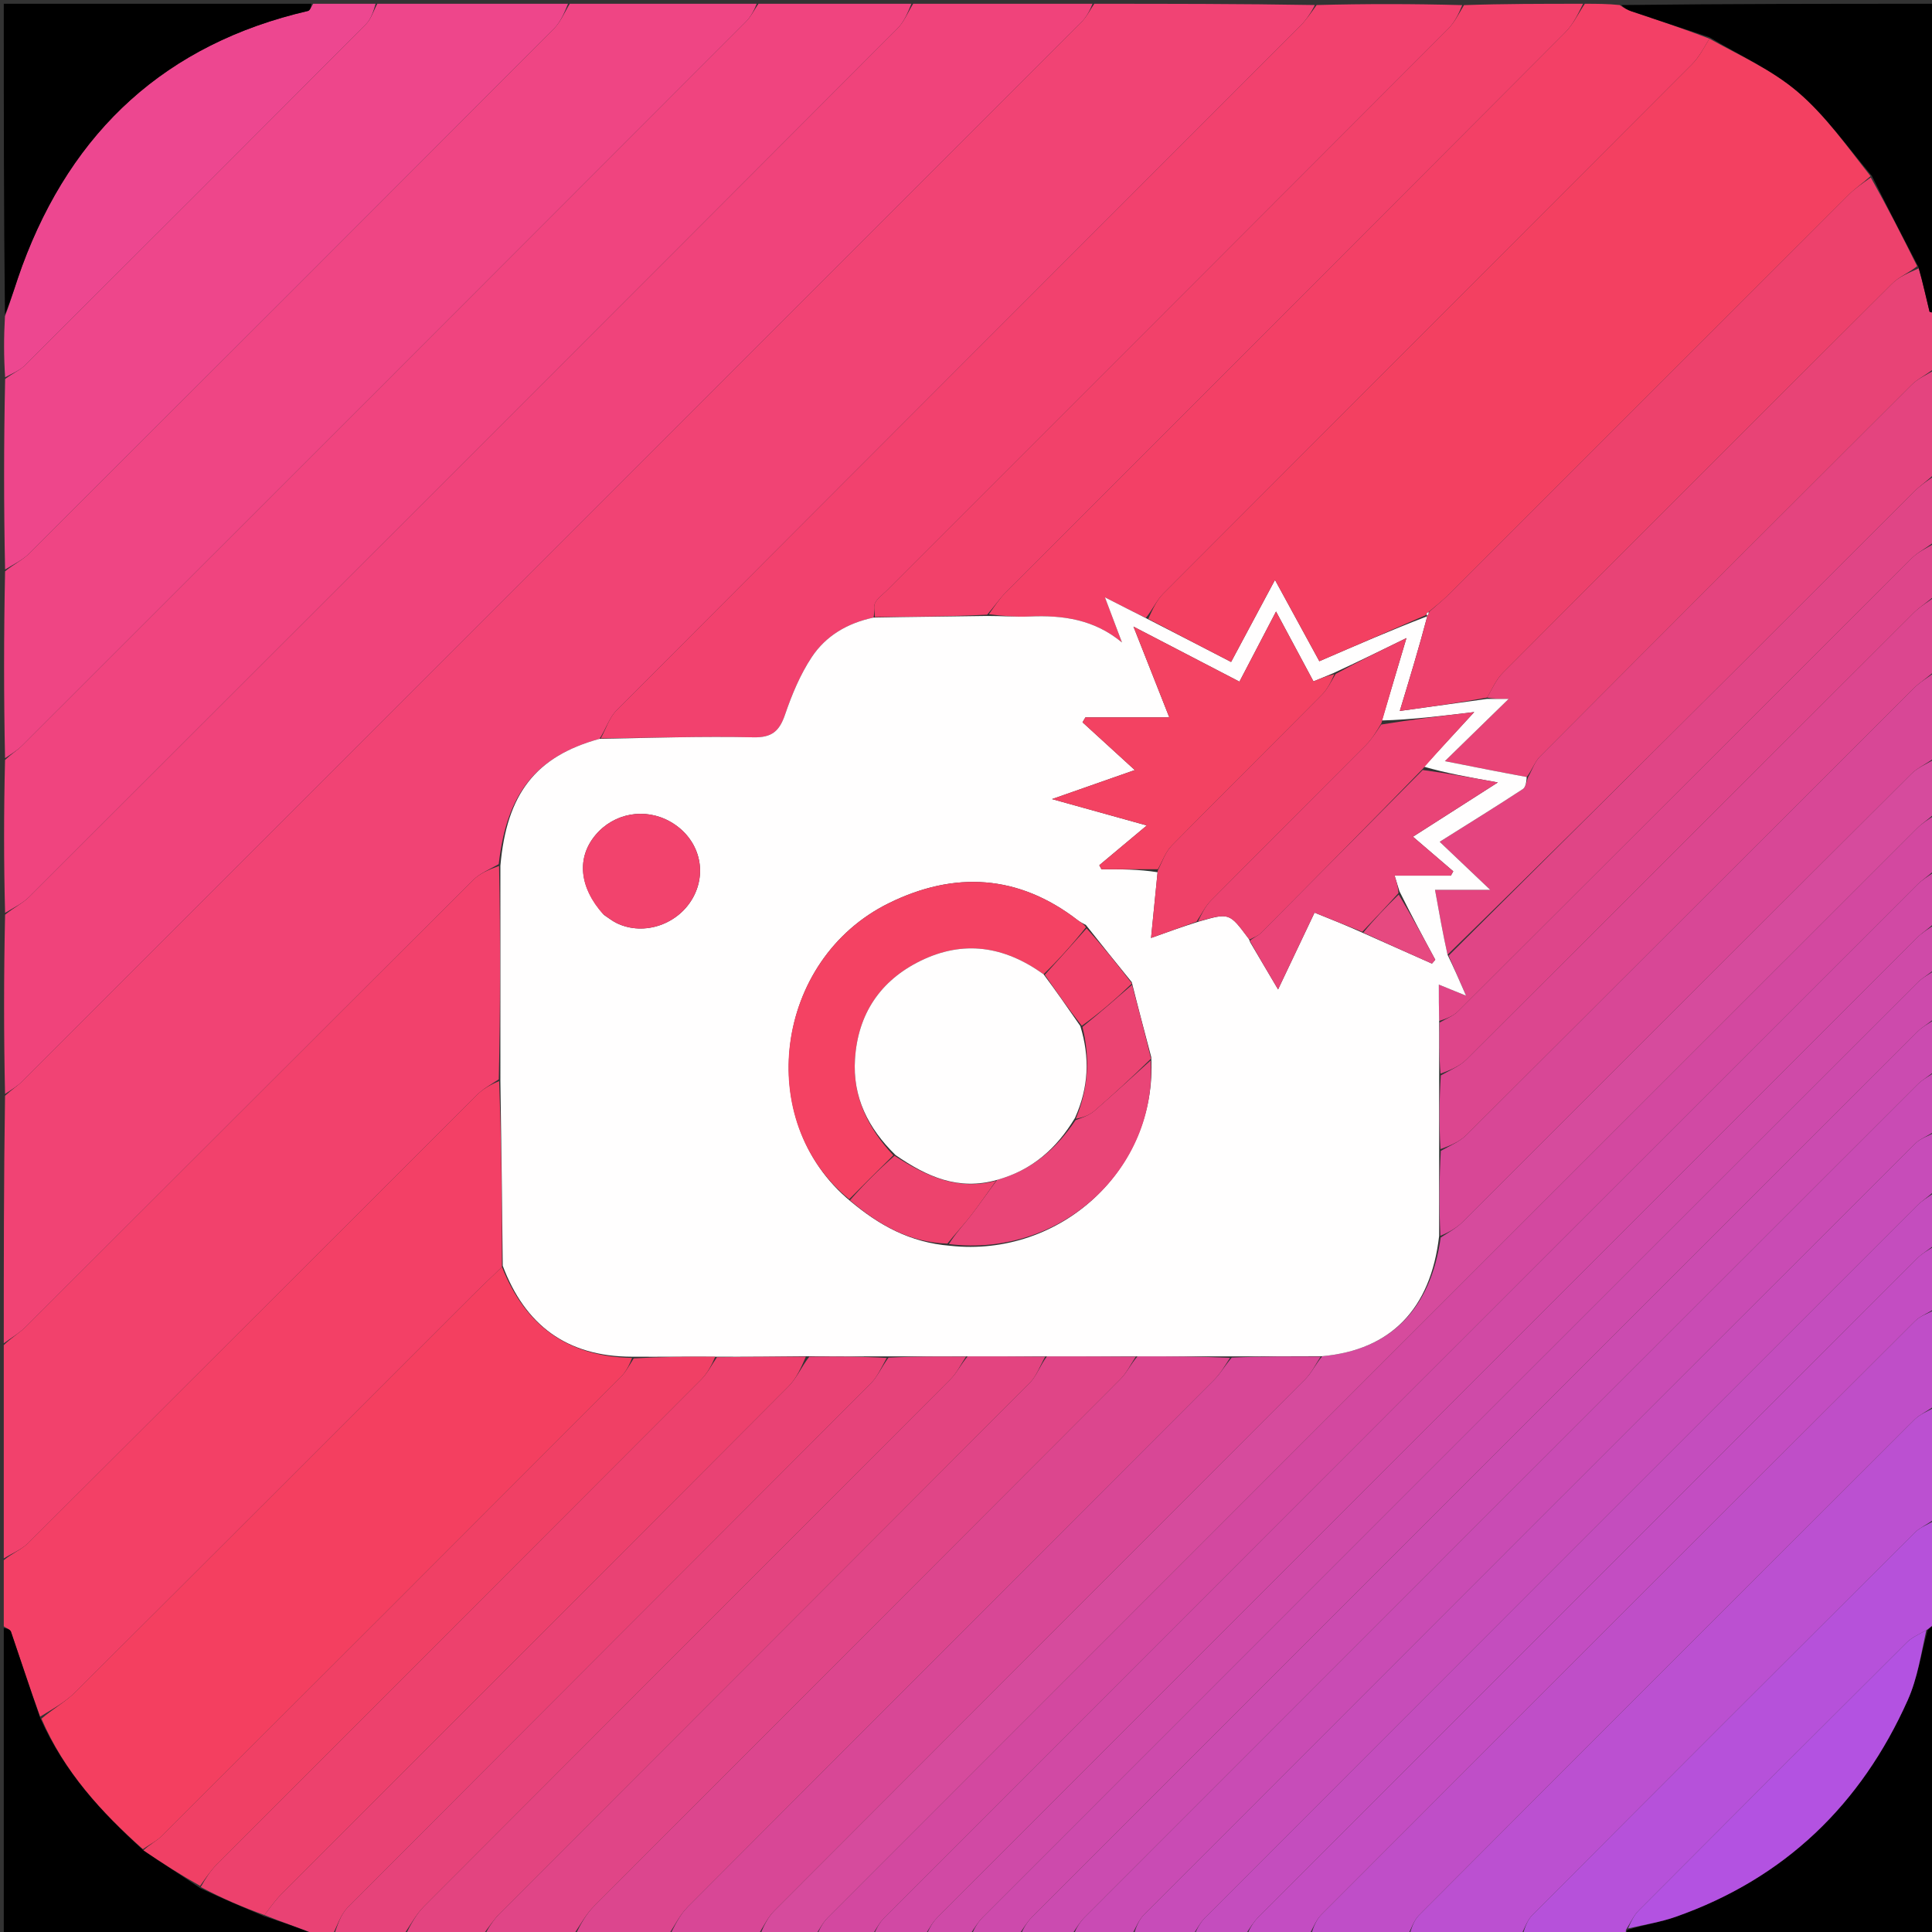 <svg version="1.1" id="Layer_1" xmlns="http://www.w3.org/2000/svg" xmlns:xlink="http://www.w3.org/1999/xlink" x="0px" y="0px"
	 width="100%" viewBox="0 0 512 512" enable-background="new 0 0 512 512" xml:space="preserve">
<rect x="0" y="0" width="512" height="512" fill="#333333" stroke="none"/>
<path fill="#F14374" opacity="1" stroke="none" 
	d="
M290,1 
	C309.354,1 328.708,1 348.455,1.334 
	C347.391,3.453 346.077,5.381 344.456,7.002 
	C284.095,67.413 223.689,127.779 163.39,188.252 
	C161.458,190.19 160.58,193.179 158.882,195.799 
	C142.012,200.44 134.26,210.291 132.169,229.015 
	C129.653,230.413 127.145,231.46 125.363,233.236 
	C85.826,272.643 46.379,312.14 6.866,351.571 
	C5.148,353.285 2.966,354.534 1,356 
	C1,334.312 1,312.625 1.334,290.393 
	C3.102,288.742 4.679,287.779 5.949,286.51 
	C99.536,192.968 193.101,99.405 286.631,5.806 
	C287.993,4.443 288.888,2.612 290,1 
z"/>
<path fill="#F0437B" opacity="1" stroke="none" 
	d="
M289.531,1 
	C288.888,2.612 287.993,4.443 286.631,5.806 
	C193.101,99.405 99.536,192.968 5.949,286.51 
	C4.679,287.779 3.102,288.742 1.334,289.924 
	C1,274.312 1,258.625 1.346,242.399 
	C3.725,240.477 6.041,239.375 7.752,237.667 
	C84.485,161.027 161.175,84.342 237.801,7.594 
	C239.599,5.794 240.618,3.216 242,1 
	C257.688,1 273.375,1 289.531,1 
z"/>
<path fill="#F0447F" opacity="1" stroke="none" 
	d="
M241.531,1 
	C240.618,3.216 239.599,5.794 237.801,7.594 
	C161.175,84.342 84.485,161.027 7.752,237.667 
	C6.041,239.375 3.725,240.477 1.346,241.931 
	C1,228.646 1,215.292 1.334,201.393 
	C3.099,199.744 4.674,198.784 5.942,197.517 
	C69.867,133.638 133.771,69.738 197.637,5.8 
	C198.997,4.439 199.889,2.611 201,1 
	C214.354,1 227.708,1 241.531,1 
z"/>
<path fill="#EF4584" opacity="1" stroke="none" 
	d="
M200.531,1 
	C199.889,2.611 198.997,4.439 197.637,5.8 
	C133.771,69.738 69.867,133.638 5.942,197.517 
	C4.674,198.784 3.099,199.744 1.334,200.924 
	C1,184.646 1,168.292 1.346,151.399 
	C3.723,149.479 6.035,148.378 7.744,146.673 
	C54.154,100.367 100.516,54.012 146.807,7.587 
	C148.601,5.787 149.62,3.213 151,1 
	C167.354,1 183.708,1 200.531,1 
z"/>
<path fill="#F2416E" opacity="1" stroke="none" 
	d="
M159.211,195.678 
	C160.58,193.179 161.458,190.19 163.39,188.252 
	C223.689,127.779 284.095,67.413 344.456,7.002 
	C346.077,5.381 347.391,3.453 348.924,1.334 
	C361.688,1 374.375,1 387.507,1.36 
	C386.561,3.719 385.437,5.983 383.743,7.68 
	C334.183,57.335 284.565,106.934 234.958,156.544 
	C233.898,157.604 232.529,158.52 231.902,159.797 
	C231.408,160.801 231.837,162.258 231.493,163.662 
	C224.452,165.155 218.814,168.577 215.144,174.108 
	C212.074,178.737 209.856,184.067 208.051,189.357 
	C206.553,193.747 204.59,195.496 199.668,195.392 
	C186.19,195.11 172.698,195.534 159.211,195.678 
z"/>
<path fill="#F2416C" opacity="1" stroke="none" 
	d="
M1,356.469 
	C2.966,354.534 5.148,353.285 6.866,351.571 
	C46.379,312.14 85.826,272.643 125.363,233.236 
	C127.145,231.46 129.653,230.413 132.258,229.476 
	C132.635,248.618 132.576,267.31 132.187,286.038 
	C130.022,287.433 127.979,288.585 126.379,290.181 
	C86.745,329.738 47.174,369.358 7.51,408.884 
	C5.735,410.653 3.188,411.646 1,413 
	C1,394.312 1,375.625 1,356.469 
z"/>
<path fill="#F34066" opacity="1" stroke="none" 
	d="
M1,413.468 
	C3.188,411.646 5.735,410.653 7.51,408.884 
	C47.174,369.358 86.745,329.738 126.379,290.181 
	C127.979,288.585 130.022,287.433 132.278,286.499 
	C132.876,303.099 133.055,319.274 133.015,335.747 
	C130.272,338.455 127.699,340.817 125.231,343.284 
	C90.165,378.328 55.14,413.413 20.006,448.389 
	C17.371,451.012 13.989,452.885 10.635,454.931 
	C7.866,447.306 5.448,439.844 2.907,432.425 
	C2.695,431.805 1.655,431.468 1,431 
	C1,425.312 1,419.624 1,413.468 
z"/>
<path fill="#F34066" opacity="1" stroke="none" 
	d="
M420,1 
	C423.031,1 426.061,1 429.231,1.335 
	C430.354,2.112 431.308,2.64 432.326,2.983 
	C439.224,5.306 446.135,7.59 453.011,10.254 
	C451.487,12.747 450.269,15.147 448.461,16.959 
	C401.745,63.776 354.955,110.519 308.25,157.347 
	C306.47,159.132 305.405,161.629 303.668,163.733 
	C300.167,162.056 297.004,160.439 292.817,158.299 
	C294.619,163.068 295.978,166.663 297.336,170.257 
	C290.004,164.163 281.725,162.988 272.914,163.376 
	C269.286,163.536 265.637,163.219 262.069,162.777 
	C263.578,160.638 264.861,158.686 266.478,157.068 
	C315.897,107.593 365.365,58.166 414.744,8.65 
	C416.892,6.496 418.266,3.568 420,1 
z"/>
<path fill="#EE468B" opacity="1" stroke="none" 
	d="
M150.531,1 
	C149.62,3.213 148.601,5.787 146.807,7.587 
	C100.516,54.012 54.154,100.367 7.744,146.673 
	C6.035,148.378 3.723,149.479 1.346,150.931 
	C1,134.312 1,117.625 1.36,100.444 
	C3.363,98.917 5.27,98.147 6.612,96.81 
	C36.781,66.742 66.904,36.629 96.952,6.441 
	C98.364,5.022 99.002,2.831 100,1 
	C116.688,1 133.375,1 150.531,1 
z"/>
<path fill="#F2416A" opacity="1" stroke="none" 
	d="
M419.531,1 
	C418.266,3.568 416.892,6.496 414.744,8.65 
	C365.365,58.166 315.897,107.593 266.478,157.068 
	C264.861,158.686 263.578,160.638 261.612,162.89 
	C251.341,163.401 241.599,163.457 231.857,163.513 
	C231.837,162.258 231.408,160.801 231.902,159.797 
	C232.529,158.52 233.898,157.604 234.958,156.544 
	C284.565,106.934 334.183,57.335 383.743,7.68 
	C385.437,5.983 386.561,3.719 387.976,1.36 
	C398.354,1 408.708,1 419.531,1 
z"/>
<path fill="#D64B9D" opacity="1" stroke="none" 
	d="
M513,201 
	C513,205.689 513,210.379 512.666,215.61 
	C510.899,217.257 509.322,218.219 508.052,219.488 
	C411.798,315.698 315.564,411.929 219.366,508.196 
	C218.005,509.558 217.112,511.388 216,513 
	C211.311,513 206.621,513 201.491,512.641 
	C202.436,510.285 203.557,508.025 205.247,506.332 
	C252.114,459.369 299.05,412.473 345.913,365.505 
	C347.59,363.824 348.648,361.526 350.417,359.406 
	C368.569,357.752 379.154,346.935 381.798,327.959 
	C383.962,326.573 386.005,325.432 387.599,323.842 
	C427.246,284.273 466.829,244.64 506.506,205.102 
	C508.275,203.338 510.818,202.35 513,201 
z"/>
<path fill="#D348A0" opacity="1" stroke="none" 
	d="
M216.466,513 
	C217.112,511.388 218.005,509.558 219.366,508.196 
	C315.564,411.929 411.798,315.698 508.052,219.488 
	C509.322,218.219 510.899,217.257 512.666,216.076 
	C513,220.689 513,225.379 512.666,230.61 
	C510.9,232.257 509.324,233.218 508.055,234.486 
	C416.799,325.698 325.564,416.93 234.364,508.198 
	C233.004,509.56 232.111,511.389 231,513 
	C226.311,513 221.621,513 216.466,513 
z"/>
<path fill="#BF4EC8" opacity="1" stroke="none" 
	d="
M513,347 
	C513,355.354 513,363.708 512.641,372.556 
	C510.637,374.084 508.727,374.853 507.386,376.192 
	C463.556,419.929 419.769,463.709 376.049,507.557 
	C374.635,508.975 373.999,511.168 373,513 
	C364.646,513 356.292,513 347.493,512.641 
	C348.083,510.638 348.851,508.729 350.188,507.389 
	C402.596,454.892 455.045,402.436 507.56,350.046 
	C508.977,348.633 511.169,347.998 513,347 
z"/>
<path fill="#D149A4" opacity="1" stroke="none" 
	d="
M231.465,513 
	C232.111,511.389 233.004,509.56 234.364,508.198 
	C325.564,416.93 416.799,325.698 508.055,234.486 
	C509.324,233.218 510.9,232.257 512.666,231.076 
	C513,235.357 513,239.714 512.666,244.611 
	C510.899,246.257 509.323,247.219 508.053,248.488 
	C421.465,335.031 334.898,421.596 248.366,508.196 
	C247.005,509.559 246.112,511.388 245,513 
	C240.643,513 236.286,513 231.465,513 
z"/>
<path fill="#DC468E" opacity="1" stroke="none" 
	d="
M177,513 
	C168.979,513 160.958,513 152.538,512.654 
	C153.876,509.922 155.333,507.255 157.393,505.189 
	C203.869,458.606 250.421,412.1 296.899,365.518 
	C298.58,363.833 299.644,361.534 301.459,359.449 
	C309.947,359.425 317.972,359.473 325.96,359.847 
	C324.559,362.006 323.397,364.042 321.799,365.642 
	C275.296,412.219 228.732,458.735 182.262,505.345 
	C180.111,507.501 178.736,510.431 177,513 
z"/>
<path fill="#BB50D1" opacity="1" stroke="none" 
	d="
M373.469,513 
	C373.999,511.168 374.635,508.975 376.049,507.557 
	C419.769,463.709 463.556,419.929 507.386,376.192 
	C508.727,374.853 510.637,374.084 512.641,373.024 
	C513,382.688 513,392.375 512.641,402.556 
	C510.636,404.084 508.728,404.854 507.386,406.192 
	C473.554,439.927 439.766,473.705 406.05,507.557 
	C404.637,508.976 403.999,511.168 403,513 
	C393.312,513 383.625,513 373.469,513 
z"/>
<path fill="#E84376" opacity="1" stroke="none" 
	d="
M513,83 
	C513,87.689 513,92.379 512.654,97.603 
	C510.395,99.404 508.201,100.388 506.608,101.976 
	C473.72,134.754 440.886,167.586 408.118,200.484 
	C406.698,201.91 406.021,204.074 404.594,205.917 
	C397.605,204.63 391.018,203.321 382.906,201.709 
	C389.108,195.657 394.37,190.523 399.805,185.219 
	C397.661,185.219 395.861,185.219 394.11,184.857 
	C395.493,182.443 396.516,180.082 398.206,178.386 
	C432.583,143.888 467.016,109.446 501.527,75.082 
	C503.328,73.289 505.914,72.285 508.474,71.114 
	C509.633,75.064 510.42,78.822 511.338,82.548 
	C511.405,82.819 512.424,82.855 513,83 
z"/>
<path fill="#E4447F" opacity="1" stroke="none" 
	d="
M404.997,205.894 
	C406.021,204.074 406.698,201.91 408.118,200.484 
	C440.886,167.586 473.72,134.754 506.608,101.976 
	C508.201,100.388 510.395,99.404 512.654,98.069 
	C513,107.021 513,116.042 512.666,125.607 
	C510.664,127.492 508.858,128.692 507.35,130.192 
	C492.127,145.346 476.972,160.568 461.759,175.732 
	C435.818,201.589 409.849,227.418 383.612,253.009 
	C382.366,247.375 381.4,241.989 380.294,235.817 
	C385.73,235.817 389.616,235.817 394.931,235.817 
	C389.902,231.039 385.904,227.24 381.53,223.084 
	C389.284,218.205 396.478,213.758 403.549,209.122 
	C404.38,208.577 404.531,206.995 404.997,205.894 
z"/>
<path fill="#D84796" opacity="1" stroke="none" 
	d="
M177.469,513 
	C178.736,510.431 180.111,507.501 182.262,505.345 
	C228.732,458.735 275.296,412.219 321.799,365.642 
	C323.397,364.042 324.559,362.006 326.424,359.777 
	C334.614,359.425 342.305,359.47 349.995,359.515 
	C348.648,361.526 347.59,363.824 345.913,365.505 
	C299.05,412.473 252.114,459.369 205.247,506.332 
	C203.557,508.025 202.436,510.285 201.025,512.641 
	C193.312,513 185.625,513 177.469,513 
z"/>
<path fill="#E04587" opacity="1" stroke="none" 
	d="
M300.996,359.521 
	C299.644,361.534 298.58,363.833 296.899,365.518 
	C250.421,412.1 203.869,458.606 157.393,505.189 
	C155.333,507.255 153.876,509.922 152.069,512.654 
	C144.312,513 136.625,513 128.545,512.666 
	C129.608,510.549 130.921,508.623 132.539,507.002 
	C179.32,460.17 226.148,413.386 272.874,366.5 
	C274.722,364.646 275.643,361.868 277.46,359.451 
	C285.614,359.427 293.305,359.474 300.996,359.521 
z"/>
<path fill="#C74CB9" opacity="1" stroke="none" 
	d="
M513,300 
	C513,305.022 513,310.044 512.666,315.609 
	C510.899,317.257 509.324,318.219 508.054,319.487 
	C445.132,382.363 382.23,445.261 319.367,508.196 
	C318.006,509.559 317.112,511.388 316,513 
	C310.978,513 305.956,513 300.491,512.641 
	C301.085,510.635 301.856,508.723 303.197,507.38 
	C371.267,439.224 439.378,371.108 507.551,303.055 
	C508.97,301.638 511.166,301.001 513,300 
z"/>
<path fill="#E34480" opacity="1" stroke="none" 
	d="
M276.996,359.521 
	C275.643,361.868 274.722,364.646 272.874,366.5 
	C226.148,413.386 179.32,460.17 132.539,507.002 
	C130.921,508.623 129.608,510.549 128.076,512.666 
	C121.312,513 114.625,513 107.538,512.654 
	C108.876,509.922 110.333,507.255 112.393,505.189 
	C158.869,458.606 205.421,412.1 251.898,365.518 
	C253.579,363.834 254.644,361.534 256.46,359.45 
	C263.614,359.426 270.305,359.474 276.996,359.521 
z"/>
<path fill="#C94BB4" opacity="1" stroke="none" 
	d="
M513,299.533 
	C511.166,301.001 508.97,301.638 507.551,303.055 
	C439.378,371.108 371.267,439.224 303.197,507.38 
	C301.856,508.723 301.085,510.635 300.024,512.641 
	C294.978,513 289.956,513 284.543,512.666 
	C285.256,510.9 286.217,509.325 287.485,508.056 
	C361.03,434.466 434.596,360.896 508.199,287.364 
	C509.56,286.004 511.389,285.111 513,284 
	C513,289.022 513,294.044 513,299.533 
z"/>
<path fill="#CB4BB0" opacity="1" stroke="none" 
	d="
M513,283.535 
	C511.389,285.111 509.56,286.004 508.199,287.364 
	C434.596,360.896 361.03,434.466 287.485,508.056 
	C286.217,509.325 285.256,510.9 284.076,512.666 
	C279.643,513 275.286,513 270.541,512.666 
	C271.258,510.899 272.22,509.322 273.489,508.052 
	C351.698,429.798 429.928,351.565 508.195,273.368 
	C509.558,272.006 511.388,271.112 513,270 
	C513,274.357 513,278.714 513,283.535 
z"/>
<path fill="#CD4AAC" opacity="1" stroke="none" 
	d="
M513,269.537 
	C511.388,271.112 509.558,272.006 508.195,273.368 
	C429.928,351.565 351.698,429.798 273.489,508.052 
	C272.22,509.322 271.258,510.899 270.076,512.666 
	C265.975,513 261.951,513 257.539,512.666 
	C258.257,510.899 259.219,509.323 260.488,508.053 
	C343.031,425.465 425.596,342.898 508.196,260.367 
	C509.559,259.005 511.388,258.112 513,257 
	C513,261.025 513,265.049 513,269.537 
z"/>
<path fill="#E94274" opacity="1" stroke="none" 
	d="
M88,513 
	C86.611,513 85.222,513 83.729,512.666 
	C79.083,510.832 74.542,509.333 70.085,507.512 
	C71.651,505.422 73.008,503.53 74.632,501.904 
	C119.416,457.074 164.248,412.291 208.976,367.404 
	C211.101,365.272 212.353,362.27 214.463,359.546 
	C221.608,359.454 228.302,359.488 234.986,359.867 
	C233.582,362.375 232.525,364.872 230.749,366.653 
	C184.565,412.96 138.286,459.172 92.135,505.513 
	C90.201,507.455 89.354,510.48 88,513 
z"/>
<path fill="#CF4AA8" opacity="1" stroke="none" 
	d="
M513,256.539 
	C511.388,258.112 509.559,259.005 508.196,260.367 
	C425.596,342.898 343.031,425.465 260.488,508.053 
	C259.219,509.323 258.257,510.899 257.076,512.666 
	C253.307,513 249.614,513 245.461,513 
	C246.112,511.388 247.005,509.559 248.366,508.196 
	C334.898,421.596 421.465,335.031 508.053,248.488 
	C509.323,247.219 510.899,246.257 512.666,245.076 
	C513,248.693 513,252.386 513,256.539 
z"/>
<path fill="#E6437A" opacity="1" stroke="none" 
	d="
M88.468,513 
	C89.354,510.48 90.201,507.455 92.135,505.513 
	C138.286,459.172 184.565,412.96 230.749,366.653 
	C232.525,364.872 233.582,362.375 235.449,359.796 
	C242.614,359.427 249.305,359.474 255.996,359.521 
	C254.644,361.534 253.579,363.834 251.898,365.518 
	C205.421,412.1 158.869,458.606 112.393,505.189 
	C110.333,507.255 108.876,509.922 107.069,512.654 
	C100.979,513 94.958,513 88.468,513 
z"/>
<path fill="#ED4790" opacity="1" stroke="none" 
	d="
M99.532,1 
	C99.002,2.831 98.364,5.022 96.952,6.441 
	C66.904,36.629 36.781,66.742 6.612,96.81 
	C5.27,98.147 3.363,98.917 1.36,99.976 
	C1,94.645 1,89.29 1.313,83.804 
	C3.034,79.277 4.279,74.821 5.875,70.494 
	C19.134,34.554 44.017,11.616 81.613,2.903 
	C82.191,2.769 82.543,1.656 83,1 
	C88.355,1 93.71,1 99.532,1 
z"/>
<path fill="#D84796" opacity="1" stroke="none" 
	d="
M513,200.531 
	C510.818,202.35 508.275,203.338 506.506,205.102 
	C466.829,244.64 427.246,284.273 387.599,323.842 
	C386.005,325.432 383.962,326.573 381.714,327.498 
	C381.36,319.714 381.419,312.356 381.826,304.988 
	C384.343,303.59 386.851,302.543 388.633,300.767 
	C428.171,261.359 467.62,221.861 507.134,182.429 
	C508.852,180.715 511.034,179.466 513,178 
	C513,185.354 513,192.708 513,200.531 
z"/>
<path fill="#C34DC2" opacity="1" stroke="none" 
	d="
M513,346.532 
	C511.169,347.998 508.977,348.633 507.56,350.046 
	C455.045,402.436 402.596,454.892 350.188,507.389 
	C348.851,508.729 348.083,510.638 347.024,512.641 
	C341.645,513 336.29,513 330.544,512.666 
	C331.255,510.901 332.216,509.327 333.482,508.059 
	C391.695,449.8 449.929,391.562 508.201,333.362 
	C509.562,332.003 511.39,331.11 513,330 
	C513,335.355 513,340.71 513,346.532 
z"/>
<path fill="#B651DA" opacity="1" stroke="none" 
	d="
M403.469,513 
	C403.999,511.168 404.637,508.976 406.05,507.557 
	C439.766,473.705 473.554,439.927 507.386,406.192 
	C508.728,404.854 510.636,404.084 512.641,403.024 
	C513,412.021 513,421.042 512.766,430.195 
	C511.965,430.886 511.399,431.444 510.484,432.029 
	C508.506,433.121 506.635,433.944 505.284,435.289 
	C481.574,458.899 457.914,482.559 434.303,506.268 
	C432.954,507.623 432.116,509.487 430.875,511.485 
	C430.806,512.237 430.903,512.619 431,513 
	C421.979,513 412.958,513 403.469,513 
z"/>
<path fill="#C44DBE" opacity="1" stroke="none" 
	d="
M513,329.535 
	C511.39,331.11 509.562,332.003 508.201,333.362 
	C449.929,391.562 391.695,449.8 333.482,508.059 
	C332.216,509.327 331.255,510.901 330.076,512.666 
	C325.643,513 321.286,513 316.465,513 
	C317.112,511.388 318.006,509.559 319.367,508.196 
	C382.23,445.261 445.132,382.363 508.054,319.487 
	C509.324,318.219 510.899,317.257 512.666,316.076 
	C513,320.357 513,324.714 513,329.535 
z"/>
<path fill="#DC468F" opacity="1" stroke="none" 
	d="
M513,177.532 
	C511.034,179.466 508.852,180.715 507.134,182.429 
	C467.62,221.861 428.171,261.359 388.633,300.767 
	C386.851,302.543 384.343,303.59 381.738,304.527 
	C381.362,297.717 381.422,291.358 381.828,284.988 
	C384.346,283.59 386.853,282.542 388.635,280.766 
	C428.172,241.358 467.62,201.861 507.134,162.429 
	C508.852,160.715 511.034,159.466 513,158 
	C513,164.354 513,170.709 513,177.532 
z"/>
<path fill="#E04586" opacity="1" stroke="none" 
	d="
M383.892,253.259 
	C409.849,227.418 435.818,201.589 461.759,175.732 
	C476.972,160.568 492.127,145.346 507.35,130.192 
	C508.858,128.692 510.664,127.492 512.666,126.076 
	C513,131.688 513,137.376 512.641,143.556 
	C510.399,145.321 508.254,146.328 506.675,147.903 
	C466.571,187.907 426.537,227.98 386.431,267.981 
	C385.101,269.307 383.147,270.007 381.395,270.56 
	C381.307,267.214 381.307,264.307 381.307,260.93 
	C383.843,261.963 385.762,262.744 388.515,263.865 
	C386.732,259.773 385.312,256.516 383.892,253.259 
z"/>
<path fill="#000000" opacity="1" stroke="none" 
	d="
M513,82.531 
	C512.424,82.855 511.405,82.819 511.338,82.548 
	C510.42,78.822 509.633,75.064 508.406,70.74 
	C504.038,62.431 500.077,54.696 496.059,46.606 
	C489.544,38.88 483.797,30.676 476.422,24.381 
	C469.527,18.497 460.904,14.638 453.042,9.887 
	C446.135,7.59 439.224,5.306 432.326,2.983 
	C431.308,2.64 430.354,2.112 429.685,1.335 
	C457.593,1 485.186,1 513,1 
	C513,28.02 513,55.042 513,82.531 
z"/>
<path fill="#000000" opacity="1" stroke="none" 
	d="
M70.001,507.834 
	C74.542,509.333 79.083,510.832 83.312,512.666 
	C55.74,513 28.48,513 1,513 
	C1,485.979 1,458.958 1,431.469 
	C1.655,431.468 2.695,431.805 2.907,432.425 
	C5.448,439.844 7.866,447.306 10.664,455.295 
	C17.02,469.549 26.877,480.243 38.021,490.364 
	C43.104,493.824 48.031,496.969 53.127,500.424 
	C58.865,503.101 64.433,505.467 70.001,507.834 
z"/>
<path fill="#000000" opacity="1" stroke="none" 
	d="
M431.469,513 
	C430.903,512.619 430.806,512.237 431.286,511.434 
	C435.94,510.019 440.136,509.364 444.074,507.978 
	C472.932,497.822 493.196,478.257 505.576,450.542 
	C508.169,444.737 509.123,438.201 510.833,432.002 
	C511.399,431.444 511.965,430.886 512.766,430.664 
	C513,458.26 513,485.52 513,513 
	C485.979,513 458.958,513 431.469,513 
z"/>
<path fill="#000000" opacity="1" stroke="none" 
	d="
M82.531,1 
	C82.543,1.656 82.191,2.769 81.613,2.903 
	C44.017,11.616 19.134,34.554 5.875,70.494 
	C4.279,74.821 3.034,79.277 1.313,83.337 
	C1,55.74 1,28.48 1,1 
	C28.02,1 55.042,1 82.531,1 
z"/>
<path fill="#DE458A" opacity="1" stroke="none" 
	d="
M381.484,270.999 
	C383.147,270.007 385.101,269.307 386.431,267.981 
	C426.537,227.98 466.571,187.907 506.675,147.903 
	C508.254,146.328 510.399,145.321 512.641,144.024 
	C513,148.357 513,152.714 513,157.535 
	C511.034,159.466 508.852,160.715 507.134,162.429 
	C467.62,201.861 428.172,241.358 388.635,280.766 
	C386.853,282.542 384.346,283.59 381.74,284.531 
	C381.364,279.722 381.424,275.36 381.484,270.999 
z"/>
<path fill="#FFFEFE" opacity="1" stroke="none" 
	d="
M381.395,270.56 
	C381.424,275.36 381.364,279.722 381.393,284.541 
	C381.422,291.358 381.362,297.717 381.39,304.537 
	C381.419,312.356 381.36,319.714 381.385,327.533 
	C379.154,346.935 368.569,357.752 350.417,359.406 
	C342.305,359.47 334.614,359.425 326.46,359.45 
	C317.972,359.473 309.947,359.425 301.459,359.449 
	C293.305,359.474 285.614,359.427 277.46,359.451 
	C270.305,359.474 263.614,359.426 256.46,359.45 
	C249.305,359.474 242.614,359.427 235.46,359.451 
	C228.302,359.488 221.608,359.454 214.008,359.424 
	C205.404,359.508 197.706,359.589 189.554,359.546 
	C182.056,359.505 175.014,359.587 167.531,359.545 
	C150.075,359.524 139.117,351.069 133.233,335.449 
	C133.055,319.274 132.876,303.099 132.607,286.463 
	C132.576,267.31 132.635,248.618 132.606,229.464 
	C134.26,210.291 142.012,200.44 158.882,195.799 
	C172.698,195.534 186.19,195.11 199.668,195.392 
	C204.59,195.496 206.553,193.747 208.051,189.357 
	C209.856,184.067 212.074,178.737 215.144,174.108 
	C218.814,168.577 224.452,165.155 231.493,163.662 
	C241.599,163.457 251.341,163.401 261.541,163.232 
	C265.637,163.219 269.286,163.536 272.914,163.376 
	C281.725,162.988 290.004,164.163 297.336,170.257 
	C295.978,166.663 294.619,163.068 292.817,158.299 
	C297.004,160.439 300.167,162.056 303.953,163.946 
	C311.748,167.927 318.918,171.634 326.253,175.426 
	C330.175,168.094 333.804,161.31 337.885,153.681 
	C342.139,161.48 345.899,168.374 349.639,175.231 
	C359.507,170.959 368.764,166.951 378.243,163.313 
	C376.045,171.651 373.626,179.62 370.959,188.409 
	C379.127,187.281 386.594,186.25 394.061,185.219 
	C395.861,185.219 397.661,185.219 399.805,185.219 
	C394.37,190.523 389.108,195.657 382.906,201.709 
	C391.018,203.321 397.605,204.63 404.594,205.917 
	C404.531,206.995 404.38,208.577 403.549,209.122 
	C396.478,213.758 389.284,218.205 381.53,223.084 
	C385.904,227.24 389.902,231.039 394.931,235.817 
	C389.616,235.817 385.73,235.817 380.294,235.817 
	C381.4,241.989 382.366,247.375 383.612,253.009 
	C385.312,256.516 386.732,259.773 388.515,263.865 
	C385.762,262.744 383.843,261.963 381.307,260.93 
	C381.307,264.307 381.307,267.214 381.395,270.56 
M299.932,260.287 
	C296.001,255.432 292.07,250.577 287.789,245.14 
	C287.079,244.732 286.308,244.402 285.666,243.905 
	C269.926,231.716 252.916,230.798 235.549,239.353 
	C205.2,254.302 199.644,297.136 225.427,318.375 
	C232.881,324.587 241.024,329.27 251.78,330.141 
	C281.159,333.358 306.735,309.723 305.088,280.123 
	C303.394,273.744 301.7,267.365 299.932,260.287 
M361.55,247.391 
	C367.527,250.049 373.504,252.706 379.482,255.364 
	C379.776,255.024 380.07,254.683 380.364,254.343 
	C377.246,248.561 374.129,242.779 370.875,236.21 
	C370.516,235.05 370.158,233.89 369.592,232.058 
	C375.04,232.058 379.765,232.058 384.489,232.058 
	C384.704,231.674 384.919,231.289 385.133,230.905 
	C381.691,227.953 378.249,225.001 374.447,221.74 
	C382.233,216.76 389.003,212.431 396.945,207.352 
	C389.355,205.99 383.329,204.909 377.355,203.18 
	C381.52,198.657 385.686,194.134 390.686,188.705 
	C381.706,189.783 373.919,190.717 366.221,190.934 
	C368.261,184.078 370.302,177.223 372.722,169.092 
	C365.571,172.59 359.785,175.42 353.292,178.416 
	C351.531,179.146 349.769,179.875 348.082,180.575 
	C344.709,174.278 341.647,168.564 338.164,162.061 
	C334.654,168.788 331.68,174.49 328.468,180.645 
	C319.35,175.909 310.493,171.308 300.38,166.054 
	C303.821,174.769 306.711,182.092 309.874,190.104 
	C302.017,190.104 294.834,190.104 287.651,190.104 
	C287.393,190.54 287.135,190.977 286.877,191.413 
	C291.314,195.466 295.751,199.52 300.737,204.075 
	C293.205,206.715 286.585,209.036 278.792,211.767 
	C287.661,214.234 295.36,216.376 303.918,218.757 
	C299.201,222.704 295.265,225.997 291.329,229.291 
	C291.519,229.647 291.708,230.004 291.898,230.36 
	C296.878,230.36 301.859,230.36 306.772,231.154 
	C306.223,236.67 305.674,242.186 305.039,248.57 
	C309.52,246.961 313.305,245.601 317.866,244.178 
	C325.788,241.893 325.788,241.894 330.811,248.63 
	C330.91,248.762 331.036,248.872 331.286,249.662 
	C333.634,253.634 335.983,257.606 338.703,262.208 
	C342.086,255.086 345.189,248.554 348.368,241.861 
	C352.78,243.633 356.896,245.286 361.55,247.391 
M160.087,242.484 
	C161.197,243.208 162.245,244.061 163.428,244.636 
	C170.736,248.183 180.044,244.899 183.864,237.482 
	C187.563,230.298 184.907,221.881 177.641,217.761 
	C170.954,213.969 162.714,215.44 157.806,221.301 
	C152.784,227.298 153.436,235.134 160.087,242.484 
z"/>
<path fill="#F43F60" opacity="1" stroke="none" 
	d="
M133.015,335.747 
	C139.117,351.069 150.075,359.524 167.497,359.86 
	C166.754,361.88 165.793,363.65 164.428,365.017 
	C124.004,405.509 83.548,445.969 43.048,486.385 
	C41.572,487.858 39.604,488.839 37.865,490.049 
	C26.877,480.243 17.02,469.549 10.983,455.47 
	C13.989,452.885 17.371,451.012 20.006,448.389 
	C55.14,413.413 90.165,378.328 125.231,343.284 
	C127.699,340.817 130.272,338.455 133.015,335.747 
z"/>
<path fill="#F34061" opacity="1" stroke="none" 
	d="
M378.021,162.944 
	C368.764,166.951 359.507,170.959 349.639,175.231 
	C345.899,168.374 342.139,161.48 337.885,153.681 
	C333.804,161.31 330.175,168.094 326.253,175.426 
	C318.918,171.634 311.748,167.927 304.292,164.007 
	C305.405,161.629 306.47,159.132 308.25,157.347 
	C354.955,110.519 401.745,63.776 448.461,16.959 
	C450.269,15.147 451.487,12.747 453.011,10.254 
	C460.904,14.638 469.527,18.497 476.422,24.381 
	C483.797,30.676 489.544,38.88 495.717,46.685 
	C493.637,48.564 491.69,49.857 490.068,51.476 
	C454.693,86.793 419.358,122.15 383.995,157.479 
	C382.354,159.118 380.524,160.568 378.572,162.195 
	C378.061,162.442 377.914,162.692 377.959,163.025 
	C377.997,163.018 378.021,162.944 378.021,162.944 
z"/>
<path fill="#ED416C" opacity="1" stroke="none" 
	d="
M378.782,162.107 
	C380.524,160.568 382.354,159.118 383.995,157.479 
	C419.358,122.15 454.693,86.793 490.068,51.476 
	C491.69,49.857 493.637,48.564 495.774,47.04 
	C500.077,54.696 504.038,62.431 508.066,70.54 
	C505.914,72.285 503.328,73.289 501.527,75.082 
	C467.016,109.446 432.583,143.888 398.206,178.386 
	C396.516,180.082 395.493,182.443 394.11,184.857 
	C386.594,186.25 379.127,187.281 370.959,188.409 
	C373.626,179.62 376.045,171.651 378.243,163.313 
	C378.021,162.944 377.997,163.018 378.24,163.126 
	C378.582,162.858 378.682,162.482 378.782,162.107 
z"/>
<path fill="#ED416D" opacity="1" stroke="none" 
	d="
M190.008,359.669 
	C197.706,359.589 205.404,359.508 213.557,359.55 
	C212.353,362.27 211.101,365.272 208.976,367.404 
	C164.248,412.291 119.416,457.074 74.632,501.904 
	C73.008,503.53 71.651,505.422 70.085,507.512 
	C64.433,505.467 58.865,503.101 53.207,500.083 
	C54.559,497.64 55.85,495.696 57.466,494.078 
	C100.241,451.248 143.059,408.462 185.812,365.611 
	C187.5,363.919 188.622,361.663 190.008,359.669 
z"/>
<path fill="#B352E1" opacity="1" stroke="none" 
	d="
M510.484,432.029 
	C509.123,438.201 508.169,444.737 505.576,450.542 
	C493.196,478.257 472.932,497.822 444.074,507.978 
	C440.136,509.364 435.94,510.019 431.452,511.063 
	C432.116,509.487 432.954,507.623 434.303,506.268 
	C457.914,482.559 481.574,458.899 505.284,435.289 
	C506.635,433.944 508.506,433.121 510.484,432.029 
z"/>
<path fill="#F04065" opacity="1" stroke="none" 
	d="
M189.554,359.546 
	C188.622,361.663 187.5,363.919 185.812,365.611 
	C143.059,408.462 100.241,451.248 57.466,494.078 
	C55.85,495.696 54.559,497.64 53.037,499.773 
	C48.031,496.969 43.104,493.824 38.021,490.364 
	C39.604,488.839 41.572,487.858 43.048,486.385 
	C83.548,445.969 124.004,405.509 164.428,365.017 
	C165.793,363.65 166.754,361.88 167.937,359.983 
	C175.014,359.587 182.056,359.505 189.554,359.546 
z"/>
<path fill="#F44263" opacity="1" stroke="none" 
	d="
M225.053,317.804 
	C199.644,297.136 205.2,254.302 235.549,239.353 
	C252.916,230.798 269.926,231.716 285.666,243.905 
	C286.308,244.402 287.079,244.732 287.786,245.735 
	C284.15,250.33 280.517,254.33 276.555,258.192 
	C266.118,250.679 255.256,249.082 243.928,254.644 
	C233.273,259.876 227.367,268.687 226.584,280.623 
	C225.92,290.726 230.027,298.98 236.732,306.169 
	C232.649,310.163 228.851,313.983 225.053,317.804 
z"/>
<path fill="#F34262" opacity="1" stroke="none" 
	d="
M306.839,230.36 
	C301.859,230.36 296.878,230.36 291.898,230.36 
	C291.708,230.004 291.519,229.647 291.329,229.291 
	C295.265,225.997 299.201,222.704 303.918,218.757 
	C295.36,216.376 287.661,214.234 278.792,211.767 
	C286.585,209.036 293.205,206.715 300.737,204.075 
	C295.751,199.52 291.314,195.466 286.877,191.413 
	C287.135,190.977 287.393,190.54 287.651,190.104 
	C294.834,190.104 302.017,190.104 309.874,190.104 
	C306.711,182.092 303.821,174.769 300.38,166.054 
	C310.493,171.308 319.35,175.909 328.468,180.645 
	C331.68,174.49 334.654,168.788 338.164,162.061 
	C341.647,168.564 344.709,174.278 348.082,180.575 
	C349.769,179.875 351.531,179.146 353.615,178.676 
	C352.741,180.676 351.773,182.643 350.31,184.119 
	C337.069,197.482 323.694,210.713 310.499,224.121 
	C308.859,225.788 308.039,228.261 306.839,230.36 
z"/>
<path fill="#EF4168" opacity="1" stroke="none" 
	d="
M306.806,230.757 
	C308.039,228.261 308.859,225.788 310.499,224.121 
	C323.694,210.713 337.069,197.482 350.31,184.119 
	C351.773,182.643 352.741,180.676 353.969,178.593 
	C359.785,175.42 365.571,172.59 372.722,169.092 
	C370.302,177.223 368.261,184.078 366.089,191.649 
	C364.662,194.053 363.532,195.907 362.043,197.405 
	C348.359,211.177 334.582,224.859 320.923,238.657 
	C319.36,240.236 318.354,242.367 317.09,244.241 
	C313.305,245.601 309.52,246.961 305.039,248.57 
	C305.674,242.186 306.223,236.67 306.806,230.757 
z"/>
<path fill="#EC426F" opacity="1" stroke="none" 
	d="
M317.478,244.209 
	C318.354,242.367 319.36,240.236 320.923,238.657 
	C334.582,224.859 348.359,211.177 362.043,197.405 
	C363.532,195.907 364.662,194.053 366.045,192.008 
	C373.919,190.717 381.706,189.783 390.686,188.705 
	C385.686,194.134 381.52,198.657 377.061,203.733 
	C362.559,218.635 348.361,232.995 334.113,247.305 
	C333.34,248.082 332.147,248.44 331.15,248.993 
	C331.036,248.872 330.91,248.762 330.811,248.63 
	C325.788,241.894 325.788,241.893 317.478,244.209 
z"/>
<path fill="#E94477" opacity="1" stroke="none" 
	d="
M331.218,249.327 
	C332.147,248.44 333.34,248.082 334.113,247.305 
	C348.361,232.995 362.559,218.635 377.035,204.056 
	C383.329,204.909 389.355,205.99 396.945,207.352 
	C389.003,212.431 382.233,216.76 374.447,221.74 
	C378.249,225.001 381.691,227.953 385.133,230.905 
	C384.919,231.289 384.704,231.674 384.489,232.058 
	C379.765,232.058 375.04,232.058 369.592,232.058 
	C370.158,233.89 370.516,235.05 370.609,236.68 
	C367.233,240.414 364.122,243.677 361.012,246.94 
	C356.896,245.286 352.78,243.633 348.368,241.861 
	C345.189,248.554 342.086,255.086 338.703,262.208 
	C335.983,257.606 333.634,253.634 331.218,249.327 
z"/>
<path fill="#E94577" opacity="1" stroke="none" 
	d="
M304.959,280.999 
	C306.735,309.723 281.159,333.358 251.47,329.692 
	C253.186,326.916 255.319,324.674 257.21,322.244 
	C259.57,319.211 261.731,316.024 264.253,312.681 
	C273.55,310.081 279.988,304.389 285.044,296.842 
	C286.861,296.185 288.667,295.57 290.005,294.414 
	C295.072,290.037 299.987,285.485 304.959,280.999 
z"/>
<path fill="#F2436D" opacity="1" stroke="none" 
	d="
M159.807,242.241 
	C153.436,235.134 152.784,227.298 157.806,221.301 
	C162.714,215.44 170.954,213.969 177.641,217.761 
	C184.907,221.881 187.563,230.298 183.864,237.482 
	C180.044,244.899 170.736,248.183 163.428,244.636 
	C162.245,244.061 161.197,243.208 159.807,242.241 
z"/>
<path fill="#ED436D" opacity="1" stroke="none" 
	d="
M263.978,312.903 
	C261.731,316.024 259.57,319.211 257.21,322.244 
	C255.319,324.674 253.186,326.916 251.078,329.568 
	C241.024,329.27 232.881,324.587 225.24,318.089 
	C228.851,313.983 232.649,310.163 237.055,306.284 
	C245.582,311.811 253.951,315.623 263.978,312.903 
z"/>
<path fill="#EB4472" opacity="1" stroke="none" 
	d="
M305.023,280.561 
	C299.987,285.485 295.072,290.037 290.005,294.414 
	C288.667,295.57 286.861,296.185 285.1,296.48 
	C288.523,288.204 288.872,280.286 286.859,272.137 
	C291.502,268.384 295.754,264.685 300.006,260.986 
	C301.7,267.365 303.394,273.744 305.023,280.561 
z"/>
<path fill="#F04269" opacity="1" stroke="none" 
	d="
M299.969,260.637 
	C295.754,264.685 291.502,268.384 286.685,271.852 
	C283.04,267.19 279.962,262.76 276.883,258.33 
	C280.517,254.33 284.15,250.33 287.961,246.026 
	C292.07,250.577 296.001,255.432 299.969,260.637 
z"/>
<path fill="#E64980" opacity="1" stroke="none" 
	d="
M361.281,247.165 
	C364.122,243.677 367.233,240.414 370.678,237.073 
	C374.129,242.779 377.246,248.561 380.364,254.343 
	C380.07,254.683 379.776,255.024 379.482,255.364 
	C373.504,252.706 367.527,250.049 361.281,247.165 
z"/>
<path fill="#FFFEFE" opacity="1" stroke="none" 
	d="
M378.572,162.195 
	C378.682,162.482 378.582,162.858 378.201,163.133 
	C377.914,162.692 378.061,162.442 378.572,162.195 
z"/>
<path fill="#FFFEFE" opacity="1" stroke="none" 
	d="
M276.555,258.192 
	C279.962,262.76 283.04,267.19 286.293,271.905 
	C288.872,280.286 288.523,288.204 284.874,296.273 
	C279.988,304.389 273.55,310.081 264.253,312.681 
	C253.951,315.623 245.582,311.811 237.339,306.11 
	C230.027,298.98 225.92,290.726 226.584,280.623 
	C227.367,268.687 233.273,259.876 243.928,254.644 
	C255.256,249.082 266.118,250.679 276.555,258.192 
z"/>
</svg>
